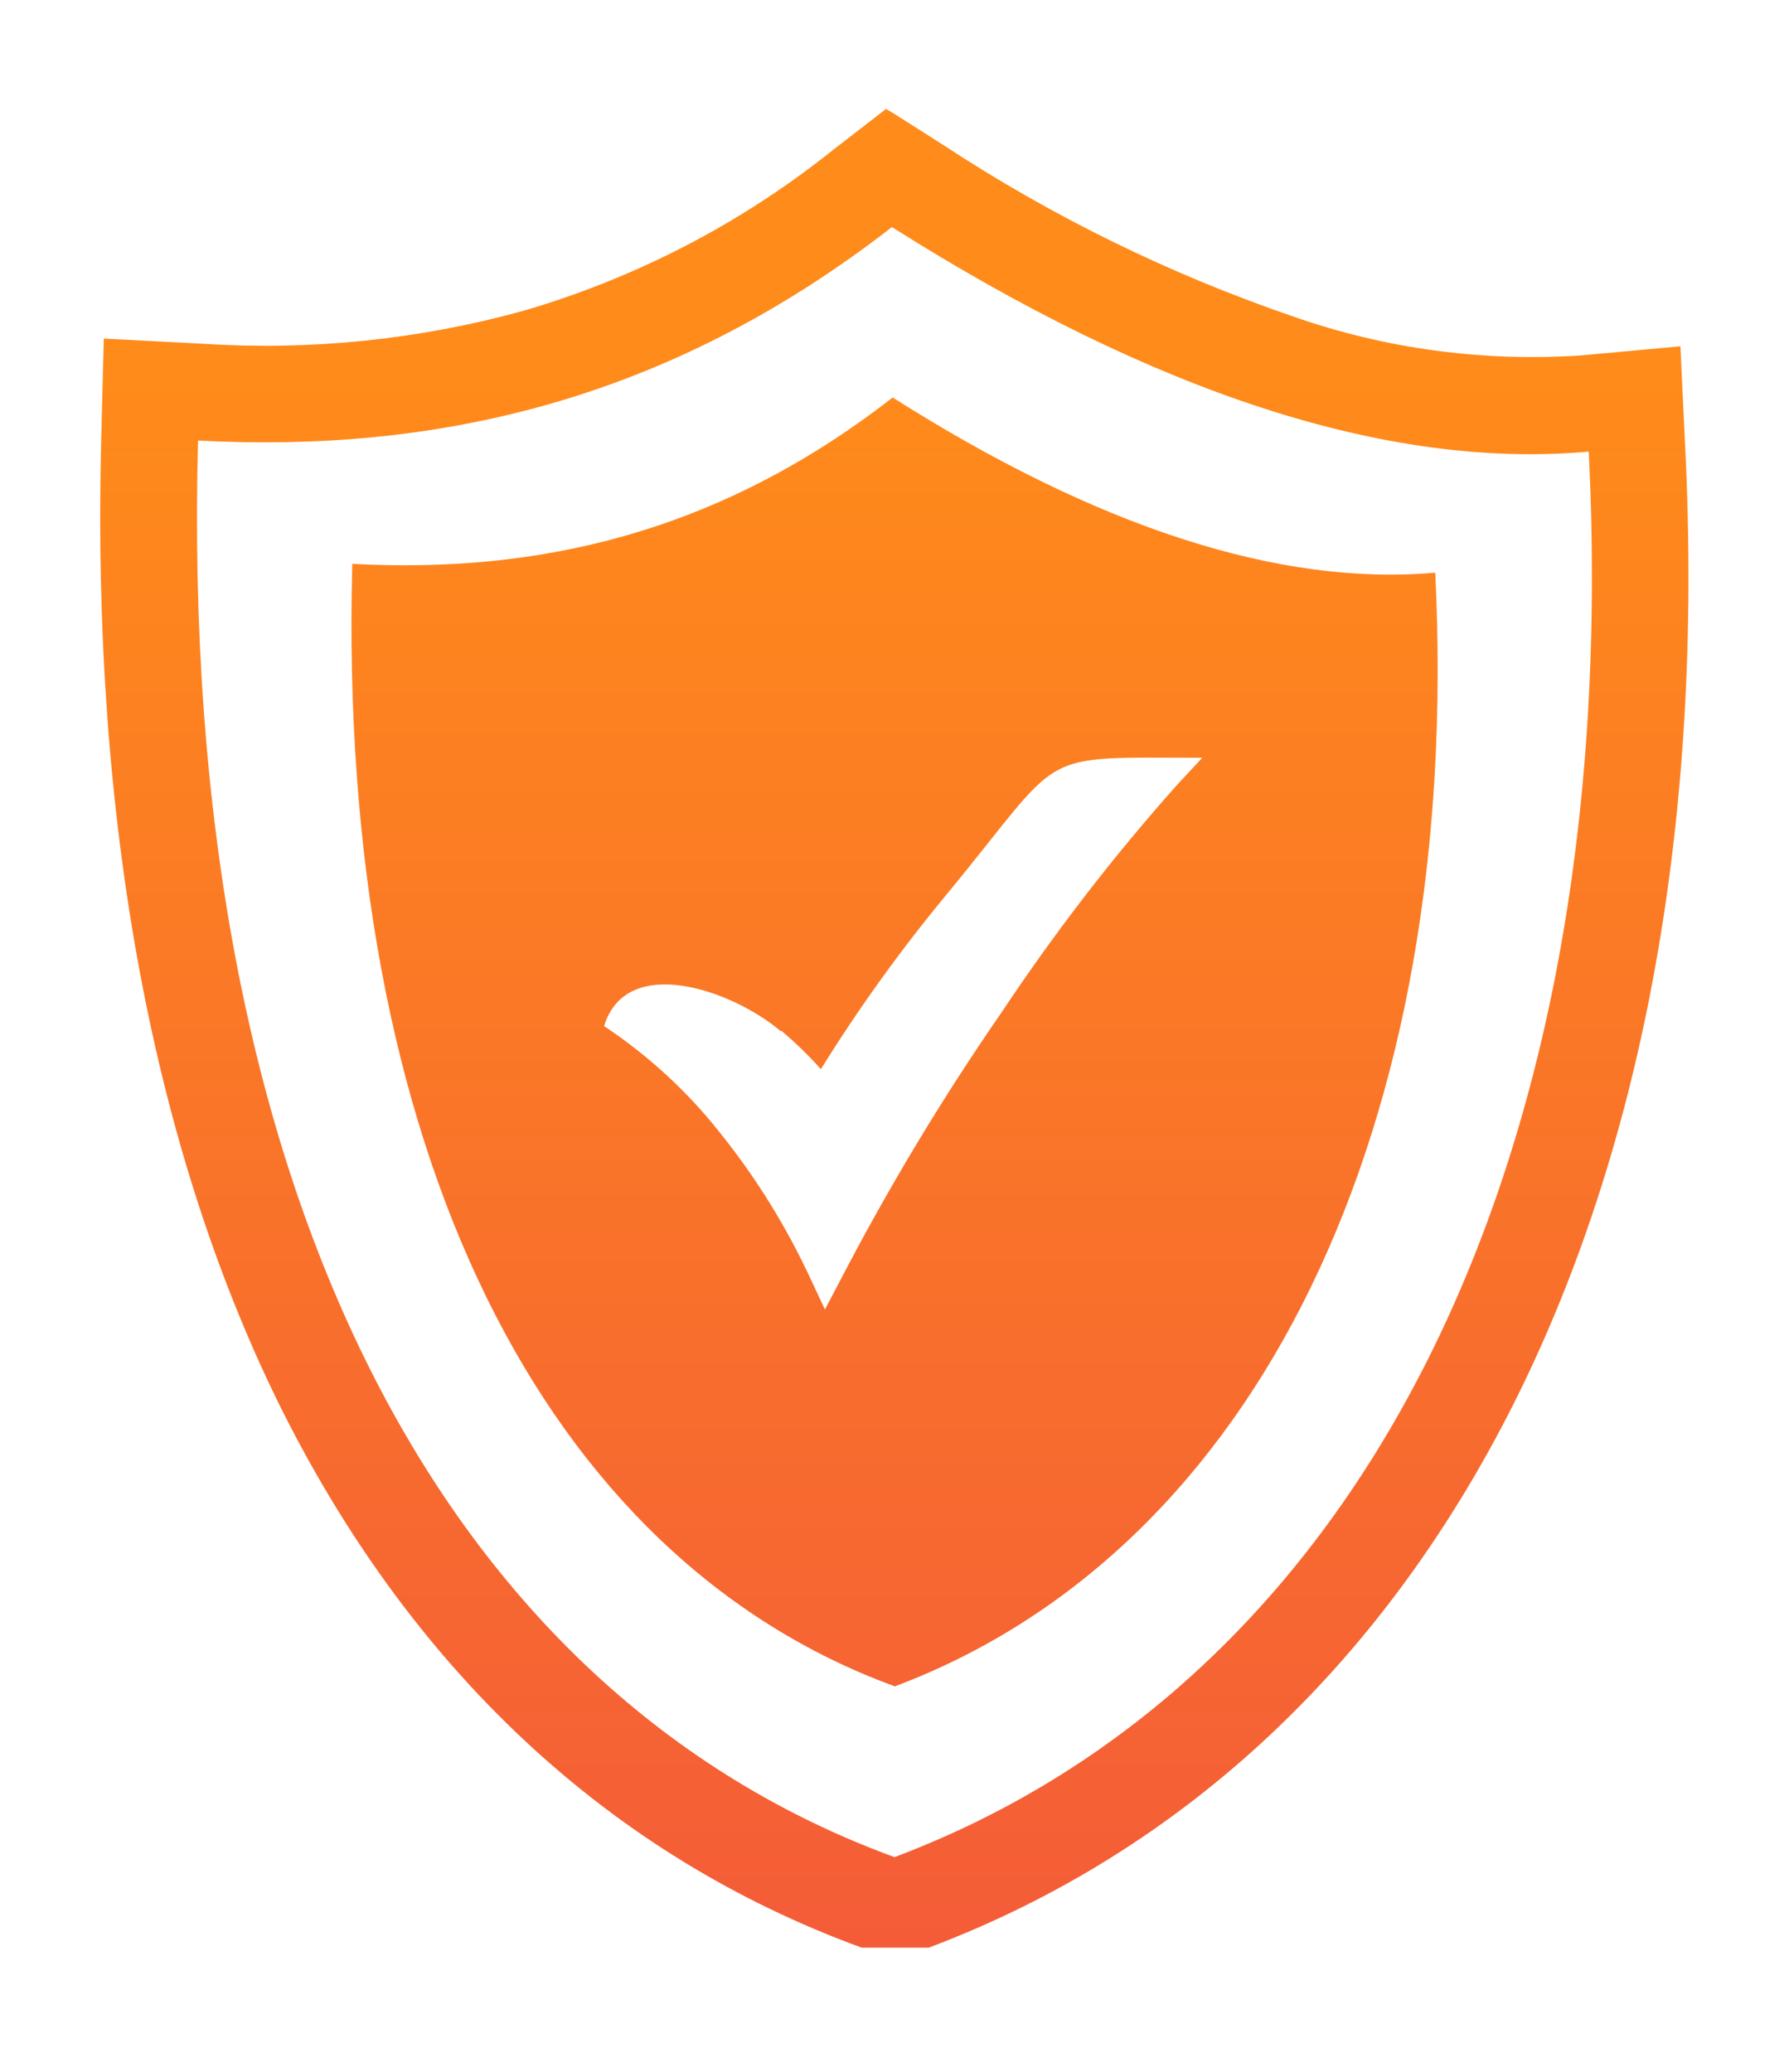 <?xml version="1.0" encoding="utf-8"?>
<!-- Generator: Adobe Illustrator 25.2.0, SVG Export Plug-In . SVG Version: 6.00 Build 0)  -->
<svg version="1.0" id="Layer_1" xmlns="http://www.w3.org/2000/svg" xmlns:xlink="http://www.w3.org/1999/xlink" x="0px" y="0px"
	 viewBox="0 0 48.6 56.3" style="enable-background:new 0 0 48.6 56.3;" xml:space="preserve">
<style type="text/css">
	.st0{fill-rule:evenodd;clip-rule:evenodd;fill:url(#SVGID_1_);}
</style>
<linearGradient id="SVGID_1_" gradientUnits="userSpaceOnUse" x1="24.299" y1="52.913" x2="24.299" y2="2.954">
	<stop  offset="0" style="stop-color:#F45C38"/>
	<stop  offset="0.855" style="stop-color:#FF8B1A"/>
</linearGradient>
<path class="st0" d="M25.64,3.95c2.97,1.95,6.16,3.51,9.52,4.66c2.49,0.87,5.13,1.22,7.76,1.05l2.73-0.25l0.13,2.74
	c0.5,10.08-1.13,18.84-4.54,25.75c-3.55,7.19-9.01,12.38-16.01,15.02h-1.82c-6.85-2.5-12.27-7.55-15.86-14.83
	C4.2,31.25,2.48,22.43,2.75,11.9l0.07-2.7l2.69,0.14c2.93,0.19,5.86-0.11,8.69-0.89c3.06-0.89,5.92-2.37,8.41-4.36l1.46-1.13
	C24.08,2.95,25.64,3.95,25.64,3.95z M24.25,10.8c5.5,3.49,10.47,5.14,14.74,4.76c0.74,15.05-4.82,26.55-14.68,30.26
	c-9.53-3.48-15.16-14.58-14.74-30.5C14.57,15.59,19.49,14.51,24.25,10.8z M21.23,28.01c0.38,0.32,0.74,0.67,1.07,1.04
	c1.01-1.63,2.14-3.2,3.36-4.68c3.35-4.05,2.35-3.78,7-3.78L32,21.3c-1.75,1.96-3.35,4.04-4.8,6.22c-1.61,2.33-3.07,4.76-4.38,7.28
	l-0.41,0.78l-0.37-0.79c-0.66-1.43-1.49-2.78-2.48-4.01c-0.89-1.13-1.95-2.1-3.15-2.9c0.61-1.99,3.49-0.97,4.79,0.13H21.23z
	 M24.23,6.17c7.07,4.47,13.45,6.6,18.93,6.1c0.96,19.35-6.19,33.42-18.86,38.19C12.08,45.99,4.84,32.42,5.38,11.97
	C11.81,12.31,18.12,10.92,24.23,6.17z"/>
</svg>
